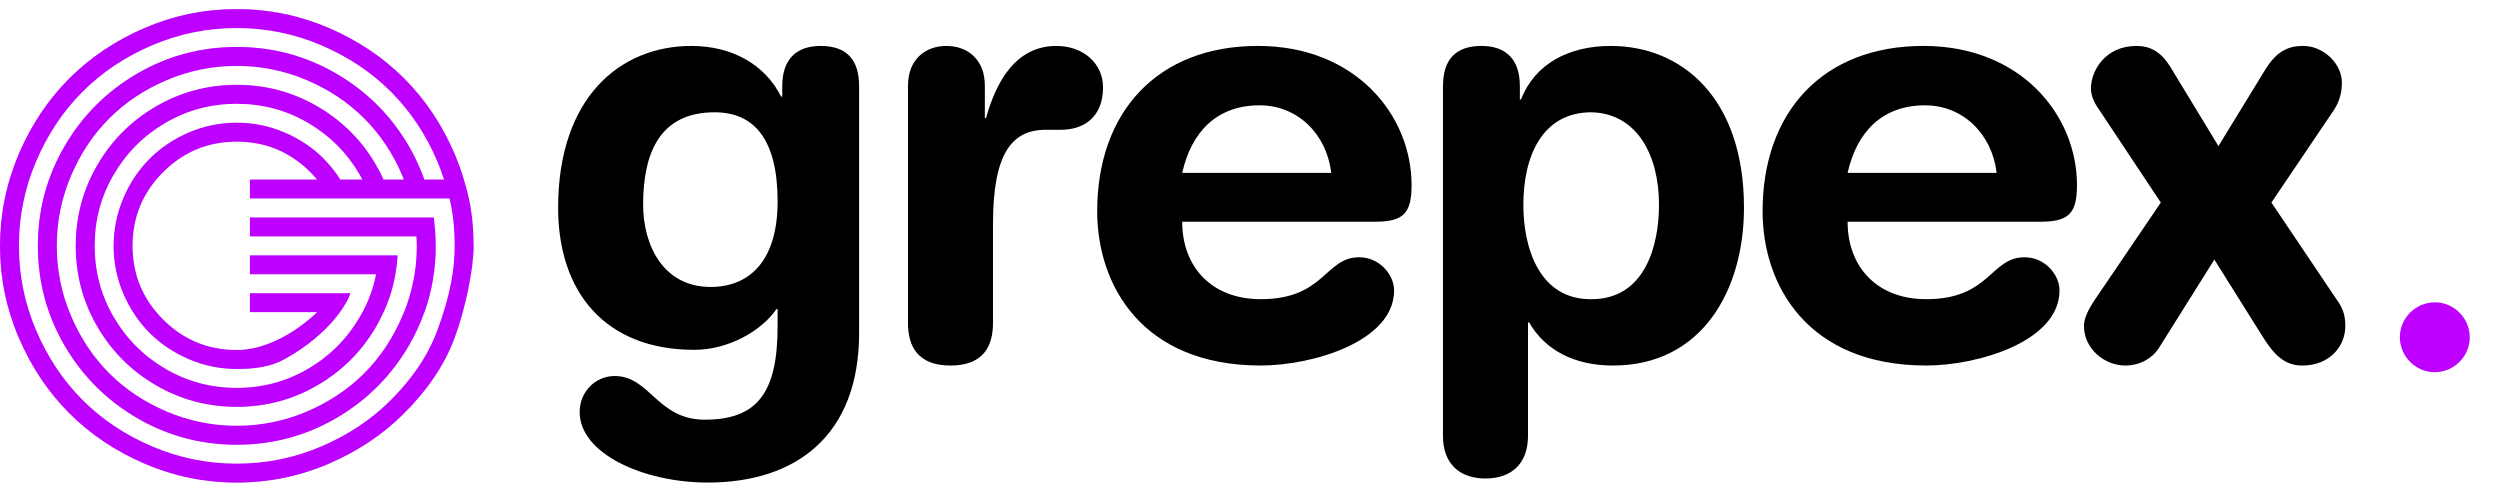 <?xml version="1.0" encoding="utf-8"?>
<!-- Generator: Adobe Illustrator 16.0.3, SVG Export Plug-In . SVG Version: 6.00 Build 0)  -->
<!DOCTYPE svg PUBLIC "-//W3C//DTD SVG 1.1//EN" "http://www.w3.org/Graphics/SVG/1.1/DTD/svg11.dtd">
<svg version="1.1" id="Layer_1" xmlns="http://www.w3.org/2000/svg" xmlns:xlink="http://www.w3.org/1999/xlink" x="0px" y="0px"
	 width="422.43px" height="81.54px" viewBox="42.935 222.612 422.43 81.54" enable-background="new 42.935 222.612 422.43 81.54"
	 xml:space="preserve">
<g>
	<g>
		<path fill="#BD00FF" d="M102.115,272.152c-0.222,1.078-2.934,6.625-11.112,11.156c-2.438,1.351-5.251,1.646-8.067,1.646
			c-2.815,0-5.504-0.552-8.066-1.646c-2.563-1.099-4.778-2.58-6.645-4.447c-1.867-1.864-3.349-4.079-4.444-6.644
			c-1.097-2.563-1.645-5.252-1.645-8.067c0-2.813,0.548-5.504,1.645-8.065c1.096-2.563,2.578-4.777,4.444-6.644
			c1.866-1.868,4.081-3.349,6.645-4.446c2.562-1.095,5.251-1.645,8.066-1.645s5.503,0.549,8.067,1.645
			c2.563,1.098,4.778,2.578,6.645,4.446c1.055,1.054,1.973,2.233,2.782,3.511h-3.911c-0.357-0.424-0.733-0.841-1.137-1.244
			c-3.438-3.438-7.586-5.156-12.445-5.156s-9.007,1.719-12.444,5.156c-3.438,3.438-5.155,7.584-5.155,12.442
			c0,4.861,1.718,9.011,5.155,12.445c3.437,3.438,7.585,5.155,12.444,5.155c7.335,0,13.582-6.397,13.582-6.397H85.165v-3.201
			H102.115L102.115,272.152z M121.316,252.952H85.165v3.2h33.731c0.608,2.581,0.863,5.116,0.863,7.999
			c0,3.867-0.676,8.217-2.934,14.293c-1.722,4.635-4.555,8.465-7.844,11.756c-3.289,3.287-7.207,5.9-11.756,7.844
			c-4.548,1.939-9.311,2.91-14.289,2.91s-9.741-0.971-14.289-2.91c-4.549-1.94-8.466-4.557-11.755-7.844
			c-3.289-3.291-5.904-7.209-7.844-11.756c-1.941-4.549-2.911-9.313-2.911-14.293c0-4.979,0.97-9.738,2.911-14.285
			c1.94-4.55,4.555-8.469,7.844-11.758s7.207-5.902,11.755-7.845c4.548-1.94,9.311-2.911,14.289-2.911
			c4.979,0,9.741,0.971,14.289,2.911c4.549,1.942,8.467,4.556,11.756,7.845s5.904,7.208,7.844,11.758
			c0.434,1.018,0.814,2.047,1.15,3.088L121.316,252.952c-0.435-1.464-0.947-2.91-1.558-4.334c-2.12-4.932-4.964-9.185-8.534-12.755
			c-3.571-3.569-7.822-6.415-12.755-8.534c-4.933-2.117-10.112-3.178-15.534-3.178s-10.6,1.061-15.533,3.178
			c-4.934,2.119-9.186,4.963-12.756,8.534c-3.571,3.57-6.416,7.823-8.533,12.755c-2.119,4.934-3.178,10.11-3.178,15.532
			c0,5.425,1.059,10.603,3.178,15.535c2.118,4.937,4.962,9.187,8.533,12.756c3.57,3.572,7.822,6.414,12.756,8.533
			c4.933,2.118,10.111,3.178,15.533,3.178s10.601-1.06,15.534-3.178c4.933-2.119,9.184-4.961,12.755-8.533
			c3.57-3.569,6.664-7.721,8.534-12.756c1.822-4.903,3.201-11.677,3.201-15.535C122.959,260.1,122.5,256.729,121.316,252.952z
			 M85.165,265.752v3.199h21.317c-0.446,2.233-1.204,4.368-2.287,6.401h-0.023c-0.151,0.28-0.295,0.563-0.458,0.842
			c-2.148,3.677-5.059,6.589-8.733,8.734c-3.674,2.147-7.688,3.223-12.045,3.223c-4.355,0-8.37-1.073-12.044-3.223
			c-3.674-2.146-6.585-5.06-8.733-8.734c-2.148-3.672-3.222-7.688-3.222-12.045c0-4.354,1.074-8.371,3.222-12.044
			s5.059-6.584,8.733-8.734c3.674-2.147,7.689-3.221,12.044-3.221c4.356,0,8.371,1.073,12.045,3.221
			c3.674,2.15,6.585,5.061,8.733,8.734c0.163,0.279,0.308,0.563,0.458,0.846h3.567c-0.376-0.828-0.782-1.645-1.247-2.445
			c-2.43-4.176-5.733-7.481-9.911-9.91c-4.179-2.43-8.727-3.645-13.646-3.645s-9.466,1.215-13.644,3.645
			c-4.178,2.429-7.482,5.732-9.911,9.91c-2.43,4.179-3.645,8.727-3.645,13.645c0,4.92,1.214,9.471,3.645,13.646
			c2.429,4.178,5.733,7.481,9.911,9.91c4.178,2.432,8.726,3.646,13.644,3.646s9.467-1.215,13.646-3.646
			c4.177-2.429,7.481-5.732,9.911-9.91c0.465-0.801,0.871-1.619,1.247-2.443h0.023c1.374-3.021,2.161-6.221,2.35-9.602H85.165
			L85.165,265.752z M116.222,259.352H85.165v3.199h28.131c0.028,0.533,0.064,1.064,0.064,1.6c0,3.896-0.725,7.627-2.154,11.203
			h-0.023c-0.083,0.207-0.159,0.416-0.247,0.621c-1.6,3.766-3.756,7-6.467,9.713c-2.711,2.711-5.948,4.865-9.71,6.465
			c-3.763,1.602-7.704,2.4-11.823,2.4c-4.118,0-8.059-0.801-11.822-2.4c-3.763-1.6-7-3.754-9.711-6.465
			c-2.711-2.713-4.867-5.947-6.467-9.713c-1.6-3.764-2.4-7.703-2.4-11.824c0-4.115,0.8-8.059,2.4-11.82
			c1.6-3.763,3.756-7,6.467-9.711s5.948-4.867,9.711-6.467c3.763-1.6,7.704-2.4,11.822-2.4c4.119,0,8.06,0.802,11.823,2.4
			c3.763,1.6,7,3.756,9.71,6.467c2.711,2.711,4.867,5.949,6.467,9.711c0.088,0.205,0.164,0.416,0.247,0.623h3.459
			c-0.688-1.938-1.553-3.822-2.616-5.646c-3.008-5.156-7.089-9.236-12.245-12.244c-5.156-3.007-10.772-4.511-16.845-4.511
			c-6.074,0-11.688,1.504-16.844,4.511c-5.155,3.008-9.237,7.088-12.244,12.244c-3.008,5.155-4.511,10.771-4.511,16.843
			c0,6.076,1.503,11.689,4.511,16.848c3.007,5.154,7.089,9.236,12.244,12.244c5.156,3.008,10.77,4.514,16.844,4.514
			c6.073,0,11.689-1.506,16.845-4.514c5.155-3.008,9.236-7.09,12.245-12.244c1.063-1.822,1.928-3.707,2.615-5.645h0.024
			c1.257-3.543,1.895-7.273,1.895-11.203C116.56,262.518,116.443,260.918,116.222,259.352z"/>
		<path opacity="0.35" fill="#BD00FF" enable-background="new    " d="M62.136,264.15c0-0.243,0.01-0.483,0.018-0.728
			c0.086,2.554,0.625,4.998,1.626,7.343c1.096,2.562,2.578,4.774,4.444,6.644c1.866,1.864,4.081,3.348,6.644,4.444
			s5.251,1.644,8.066,1.644s5.628-0.291,8.067-1.644c6.238-3.457,9.29-7.496,10.487-9.701h0.625
			c-0.222,1.078-2.934,6.625-11.112,11.156c-2.438,1.351-5.251,1.646-8.067,1.646c-2.815,0-5.504-0.552-8.066-1.646
			c-2.563-1.099-4.778-2.58-6.644-4.447c-1.867-1.864-3.349-4.079-4.444-6.644C62.684,269.657,62.136,266.967,62.136,264.15z
			 M59.38,277.797c2.429,4.178,5.733,7.481,9.911,9.912c4.178,2.43,8.726,3.645,13.644,3.645s9.467-1.215,13.645-3.645
			c4.178-2.431,7.482-5.734,9.912-9.912c0.465-0.801,0.871-1.617,1.247-2.443h0.023c1.374-3.021,2.161-6.221,2.35-9.602h-0.123
			c-0.31,2.85-1.052,5.563-2.227,8.146h-0.023c-0.376,0.826-0.782,1.645-1.247,2.443c-2.43,4.178-5.733,7.482-9.912,9.91
			c-4.178,2.434-8.727,3.646-13.645,3.646s-9.466-1.213-13.644-3.646c-4.178-2.428-7.482-5.732-9.911-9.91
			c-2.309-3.971-3.507-8.277-3.622-12.918c-0.006,0.242-0.023,0.481-0.023,0.727C55.736,269.07,56.95,273.62,59.38,277.797z
			 M53.847,280.997c3.007,5.153,7.089,9.237,12.244,12.244c5.156,3.008,10.771,4.514,16.844,4.514
			c6.073,0,11.689-1.506,16.845-4.514c5.155-3.007,9.236-7.091,12.245-12.244c1.063-1.822,1.928-3.707,2.615-5.644h0.024
			c1.257-3.545,1.895-7.274,1.895-11.203c0-0.262-0.008-0.521-0.014-0.778c-0.069,3.68-0.696,7.188-1.881,10.524h-0.024
			c-0.687,1.938-1.552,3.821-2.615,5.646c-3.008,5.154-7.089,9.234-12.245,12.244c-5.156,3.008-10.772,4.512-16.845,4.512
			c-6.074,0-11.688-1.504-16.844-4.512c-5.155-3.01-9.237-7.09-12.244-12.244c-2.887-4.946-4.373-10.324-4.489-16.119
			c-0.005,0.244-0.022,0.482-0.022,0.728C49.336,270.227,50.839,275.84,53.847,280.997z M119.759,278.23
			c-1.871,5.033-4.964,9.187-8.534,12.756c-3.571,3.57-7.822,6.414-12.755,8.533c-4.933,2.117-10.112,3.176-15.534,3.176
			s-10.6-1.059-15.533-3.176c-4.934-2.119-9.186-4.963-12.756-8.533c-3.571-3.569-6.416-7.821-8.533-12.756
			c-2.023-4.711-3.069-9.647-3.16-14.808c-0.004,0.242-0.018,0.48-0.018,0.728c0,5.423,1.059,10.603,3.178,15.535
			c2.118,4.935,4.962,9.187,8.533,12.756c3.57,3.57,7.822,6.414,12.756,8.533c4.933,2.118,10.111,3.176,15.533,3.176
			s10.601-1.058,15.534-3.176c4.933-2.119,9.184-4.964,12.755-8.533c3.57-3.569,6.664-7.724,8.534-12.756
			c1.822-4.903,3.201-11.677,3.201-15.535c0-0.291-0.008-0.569-0.014-0.854C122.819,267.229,121.491,273.568,119.759,278.23z"/>
		<path opacity="0.4" fill="#BD00FF" enable-background="new    " d="M42.955,264.893c-0.004-0.248-0.019-0.492-0.019-0.742
			c0-0.279,0.015-0.559,0.021-0.838c0.172-3.941,1.483-10.126,3.18-14.693c0.063-0.172,0.139-0.334,0.206-0.502
			c1.751-3.947,3.977-7.449,6.676-10.507c0.539-0.596,1.086-1.182,1.652-1.747c3.57-3.57,7.822-6.414,12.755-8.533
			c4.93-2.117,10.104-3.174,15.522-3.177c5.418,0.003,10.593,1.062,15.522,3.177c4.933,2.119,9.184,4.963,12.755,8.535
			c3.57,3.569,6.415,7.822,8.534,12.754c0.143,0.334,0.263,0.672,0.395,1.006c-0.733-1.27-5.508-9.445-8.736-12.672
			c-3.57-3.57-7.992-6.05-12.926-8.168c-4.933-2.119-10.111-3.177-15.533-3.177c-5.423,0-10.601,1.06-15.534,3.177
			c-4.933,2.118-9.185,4.963-12.755,8.534c-3.57,3.569-6.664,7.722-8.534,12.755C44.421,254.69,43.103,260.954,42.955,264.893z
			 M97.637,249.43c-1.865-1.861-4.076-3.34-6.634-4.436c-2.563-1.095-5.251-1.645-8.067-1.645c-2.815,0-5.504,0.549-8.066,1.645
			c-2.563,1.098-4.778,2.578-6.644,4.446c-1.855,1.854-3.329,4.056-4.423,6.599c-0.008,0.041-0.015,0.078-0.021,0.111
			c0,0,2.399-5.275,10.758-9.9c6.188-3.424,14.163-1.211,16.706-0.069C93.913,247.375,97.276,249.267,97.637,249.43z
			 M105.669,249.188c-0.078-0.119-0.156-0.238-0.236-0.355c-0.253-0.375-0.516-0.738-0.786-1.097
			c-0.076-0.103-0.151-0.204-0.229-0.305c-0.296-0.382-0.602-0.755-0.917-1.119c-0.055-0.063-0.107-0.128-0.163-0.19
			c-0.367-0.416-0.744-0.82-1.134-1.211c-0.005-0.007-0.011-0.013-0.017-0.019c-1.65-1.649-3.52-3.082-5.607-4.295
			c-4.178-2.431-8.727-3.646-13.645-3.646c-0.607,0-1.21,0.021-1.807,0.057c-4.221,0.267-8.16,1.462-11.814,3.588
			c-4.178,2.429-7.482,5.734-9.911,9.912c-0.465,0.799-0.872,1.617-1.247,2.443h-0.024c-0.001,0.002-0.001,0.002-0.002,0.004
			c-0.497,1.094-0.915,2.211-1.258,3.353c-0.018,0.06-0.037,0.118-0.054,0.179c-0.102,0.348-0.197,0.701-0.285,1.053
			c-0.028,0.114-0.053,0.229-0.08,0.348c-0.126,0.537-0.233,1.084-0.326,1.631c-0.038,0.225-0.078,0.445-0.109,0.674
			c-0.037,0.258-0.068,0.52-0.097,0.779c-0.033,0.293-0.06,0.586-0.084,0.881c-0.017,0.215-0.038,0.428-0.05,0.645
			c-0.001,0.019,0,0.037-0.001,0.058h0.12c0.31-2.849,1.052-5.562,2.227-8.146h0.024c0.375-0.828,0.782-1.645,1.247-2.445
			c2.429-4.178,5.733-7.482,9.911-9.912c4.178-2.43,8.727-3.645,13.645-3.645s9.245,1.645,13.644,3.645
			c4.617,2.098,8.745,6.885,9.375,7.636C105.875,249.52,105.775,249.352,105.669,249.188z M51.254,254.405
			c0.688-1.938,1.553-3.82,2.616-5.645c3.008-5.154,7.088-9.238,12.244-12.244c5.156-3.008,10.771-4.512,16.845-4.512
			s11.652,1.566,16.844,4.512c7.868,4.462,12.73,11.962,13.45,13.122c-0.378-0.787-0.782-1.566-1.229-2.332
			c-3.008-5.156-7.089-9.236-12.245-12.244c-5.156-3.007-10.772-4.511-16.845-4.511c-0.752,0-1.497,0.023-2.235,0.068
			c-5.213,0.33-10.076,1.811-14.586,4.441c-5.156,3.006-9.236,7.088-12.244,12.244c-1.063,1.822-1.929,3.705-2.616,5.645H51.23
			c-0.001,0.002-0.002,0.004-0.003,0.008c-0.116,0.326-0.221,0.655-0.326,0.984c-0.082,0.258-0.16,0.516-0.235,0.773
			c-0.104,0.355-0.205,0.711-0.296,1.07c-0.117,0.459-0.225,0.92-0.322,1.387c-0.056,0.266-0.104,0.531-0.153,0.797
			c-0.079,0.434-0.15,0.867-0.212,1.307c-0.024,0.176-0.055,0.348-0.077,0.52c-0.076,0.611-0.132,1.229-0.176,1.849
			c-0.013,0.176-0.023,0.353-0.033,0.526c-0.036,0.656-0.062,1.313-0.062,1.979c0,0.211,0.016,0.416,0.019,0.625
			c0.084-3.621,0.708-7.078,1.875-10.37H51.254L51.254,254.405z"/>
		<path opacity="0.3" fill="#BD00FF" enable-background="new    " d="M110.444,251.238h3.53c0.237,0.567,0.461,1.138,0.667,1.714
			h-3.459c-0.083-0.207-0.158-0.416-0.247-0.623C110.779,251.958,110.612,251.598,110.444,251.238z M117.975,252.952h3.341
			c-0.17-0.574-0.364-1.146-0.56-1.714h-3.384C117.587,251.807,117.789,252.377,117.975,252.952z M99.224,251.238H94.89
			c0.165,0.154,0.33,0.308,0.491,0.47c0.403,0.403,0.78,0.82,1.137,1.244h3.911C100.053,252.358,99.65,251.788,99.224,251.238z
			 M103.713,252.106c0.163,0.279,0.308,0.563,0.458,0.846h3.568c-0.263-0.578-0.549-1.148-0.852-1.714h-3.719
			C103.353,251.525,103.54,251.809,103.713,252.106z"/>
	</g>
</g>
<g>
	<path d="M188.102,278.87c0,17.313-10.624,25.28-25.577,25.28c-10.92,0-21.643-4.918-21.643-11.901c0-3.541,2.755-6.101,5.902-6.101
		c6.001,0,7.182,7.379,15.248,7.379c8.756,0,12.297-4.428,12.297-15.739v-2.951h-0.196c-2.559,3.738-8.165,6.887-13.871,6.887
		c-15.149,0-23.02-9.836-23.02-24.002c0-18.594,10.428-27.348,22.527-27.348c6.985,0,12.494,3.246,15.149,8.559h0.197v-1.771
		c0-4.427,2.263-6.787,6.492-6.787c4.427,0,6.493,2.36,6.493,6.787v41.709H188.102L188.102,278.87z M163.017,271.1
		c6.394,0,11.313-4.229,11.313-14.461c0-10.428-3.935-15.053-10.624-15.053c-9.247,0-12.101,6.789-12.101,15.643
		C151.604,263.818,154.852,271.1,163.017,271.1z"/>
	<path d="M196.361,237.063c0-4.329,2.853-6.689,6.492-6.689s6.493,2.36,6.493,6.689v5.508h0.196c1.673-6,4.919-12.197,11.903-12.197
		c4.525,0,7.871,2.951,7.871,6.984c0,5.313-3.543,7.182-7.084,7.182h-2.557c-5.805,0-8.953,4.032-8.953,15.938V277.2
		c0,3.836-1.574,7.18-7.182,7.18s-7.181-3.344-7.181-7.18L196.361,237.063L196.361,237.063z"/>
	<path d="M242.693,260.081c0,7.576,4.918,13.084,13.279,13.084c10.822,0,10.822-7.082,16.625-7.082c3.443,0,5.902,2.949,5.902,5.604
		c0,8.655-13.869,12.688-22.527,12.688c-20.067,0-27.643-13.574-27.643-26.065c0-16.726,10.133-27.938,27.15-27.938
		c16.526,0,25.971,11.707,25.971,23.512c0,4.918-1.475,6.197-6.295,6.197H242.693L242.693,260.081z M267.878,251.818
		c-0.787-6.592-5.707-11.411-12.101-11.411c-7.182,0-11.51,4.428-13.084,11.411H267.878z"/>
	<path d="M286.764,237.161c0-4.428,2.065-6.787,6.491-6.787c4.229,0,6.494,2.359,6.494,6.787v2.262h0.194
		c2.361-6.098,8.167-9.049,15.149-9.049c12.002,0,22.527,8.754,22.527,27.348c0,13.771-6.984,26.656-22.135,26.656
		c-6.591,0-11.511-2.654-14.167-7.277h-0.194v19.184c0,4.721-2.854,7.182-7.183,7.182s-7.183-2.461-7.183-7.182v-59.123H286.764z
		 M311.849,241.586c-8.362,0-11.51,7.478-11.51,15.643c0,7.379,2.754,16.035,11.51,15.938c9.148,0,11.41-9.246,11.41-15.938
		C323.259,248.768,319.521,241.784,311.849,241.586z"/>
	<path d="M355.128,260.081c0,7.576,4.918,13.084,13.281,13.084c10.818,0,10.818-7.082,16.625-7.082c3.441,0,5.9,2.949,5.9,5.604
		c0,8.655-13.869,12.688-22.525,12.688c-20.068,0-27.646-13.574-27.646-26.065c0-16.726,10.135-27.938,27.152-27.938
		c16.525,0,25.971,11.707,25.971,23.512c0,4.918-1.477,6.197-6.297,6.197H355.128L355.128,260.081z M380.313,251.818
		c-0.786-6.592-5.704-11.411-12.101-11.411c-7.182,0-11.51,4.428-13.084,11.411H380.313z"/>
	<path d="M407.657,281.525c-0.984,1.476-2.951,2.853-5.607,2.853c-3.441,0-6.982-2.754-6.982-6.688c0-1.277,0.688-2.754,1.967-4.623
		l11.018-16.23l-10.328-15.543c-0.786-1.082-1.477-2.359-1.477-3.737c0-3.05,2.459-7.181,7.674-7.181
		c2.262,0,4.131,0.885,5.803,3.639l8.066,13.281l7.771-12.69c2.165-3.64,4.328-4.229,6.592-4.229c3.346,0,6.492,2.951,6.492,6.197
		c0,2.065-0.592,3.541-1.477,4.82l-10.428,15.443l11.115,16.525c0.785,1.082,1.377,2.264,1.377,4.328
		c0,3.441-2.654,6.688-7.279,6.688c-2.951,0-4.721-1.771-6.59-4.721l-8.266-13.183L407.657,281.525z"/>
</g>
<g enable-background="new    ">
	<path fill="#BD00FF" d="M454.35,273.696c3.24,0,5.904,2.664,5.904,5.904s-2.664,5.904-5.904,5.904s-5.904-2.664-5.904-5.904
		S451.109,273.696,454.35,273.696z"/>
</g>
</svg>

